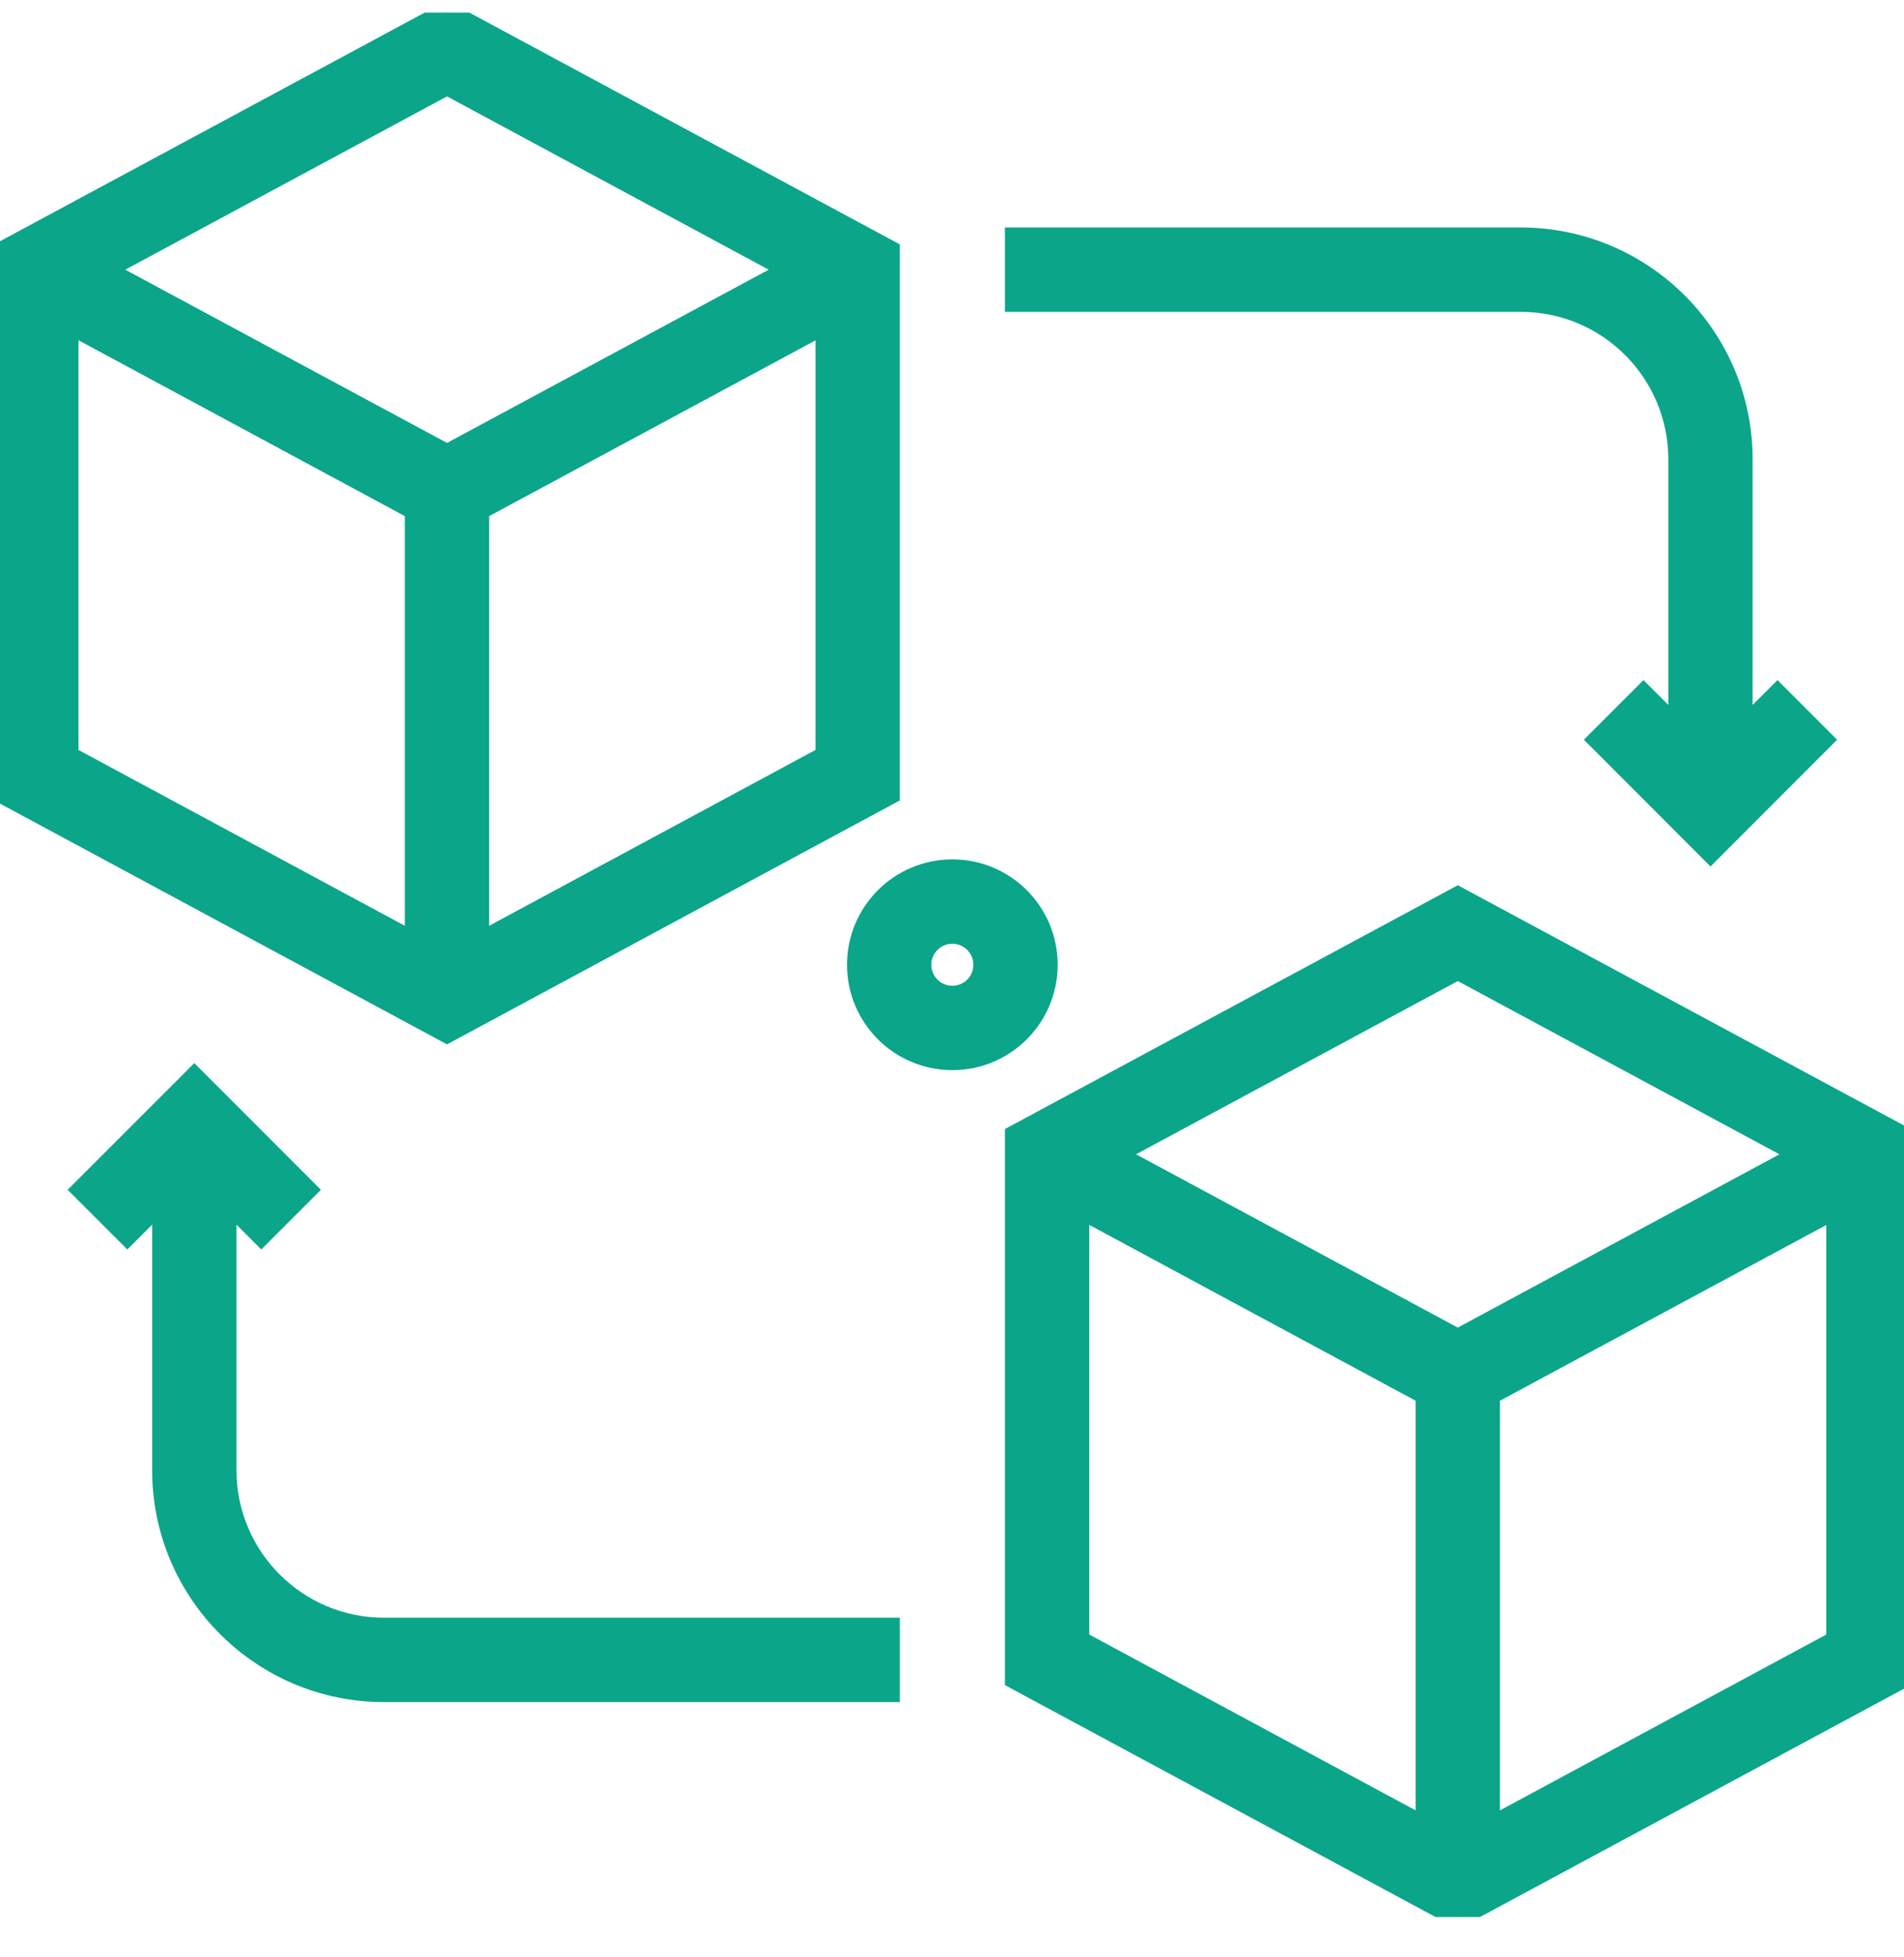 <svg width="36" height="37" viewBox="0 0 36 37" fill="none" xmlns="http://www.w3.org/2000/svg">
<g clip-path="url(#clip0_2767_39049)">
<path d="M16.813 15.012V4.739L8.452 0.238L0.09 4.739V15.012L8.452 19.515L16.813 15.012ZM9.049 17.835V9.637L15.619 6.099V14.296L9.049 17.835ZM14.956 5.098L8.452 8.6L1.947 5.098L8.452 1.595L14.956 5.098ZM1.284 6.097L7.854 9.637V17.835L1.284 14.296V6.097Z" fill="#0BA58A" stroke="#0BA58A" stroke-width="0.4"/>
<path d="M27.563 16.961L19.201 21.462V31.735L27.563 36.237L35.925 31.735V21.462L27.563 16.961ZM34.067 21.82L27.563 25.323L21.058 21.82L27.563 18.318L34.067 21.82ZM20.396 22.82L26.966 26.359V34.557L20.396 31.018V22.82ZM28.16 34.557V26.359L34.73 22.822V31.018L28.16 34.557Z" fill="#0BA58A" stroke="#0BA58A" stroke-width="0.4"/>
<path d="M31.744 8.681V13.808L31.074 13.139L30.23 13.983L32.341 16.096L34.452 13.983L33.608 13.139L32.938 13.808V8.681C32.936 6.373 31.065 4.503 28.757 4.5H19.201V5.695H28.757C30.406 5.696 31.742 7.032 31.744 8.681Z" fill="#0BA58A" stroke="#0BA58A" stroke-width="0.4"/>
<path d="M4.271 27.794V22.666L4.94 23.336L5.785 22.491L3.674 20.379L1.562 22.491L2.407 23.336L3.077 22.666V27.794C3.079 30.102 4.95 31.972 7.257 31.975H16.814V30.78H7.257C5.609 30.778 4.273 29.442 4.271 27.794Z" fill="#0BA58A" stroke="#0BA58A" stroke-width="0.4"/>
<path d="M19.798 18.237C19.798 17.247 18.996 16.445 18.007 16.445C17.017 16.445 16.215 17.247 16.215 18.237C16.215 19.227 17.017 20.029 18.007 20.029C18.996 20.029 19.798 19.227 19.798 18.237ZM18.007 18.834C17.677 18.834 17.409 18.567 17.409 18.237C17.409 17.907 17.677 17.64 18.007 17.64C18.337 17.64 18.604 17.907 18.604 18.237C18.604 18.567 18.337 18.834 18.007 18.834Z" fill="#0BA58A" stroke="#0BA58A" stroke-width="0.4"/>
</g>
<defs>
<clipPath id="clip0_2767_39049">
<rect width="36" height="36" fill="white" transform="translate(0 0.238)"/>
</clipPath>
</defs>
</svg>
